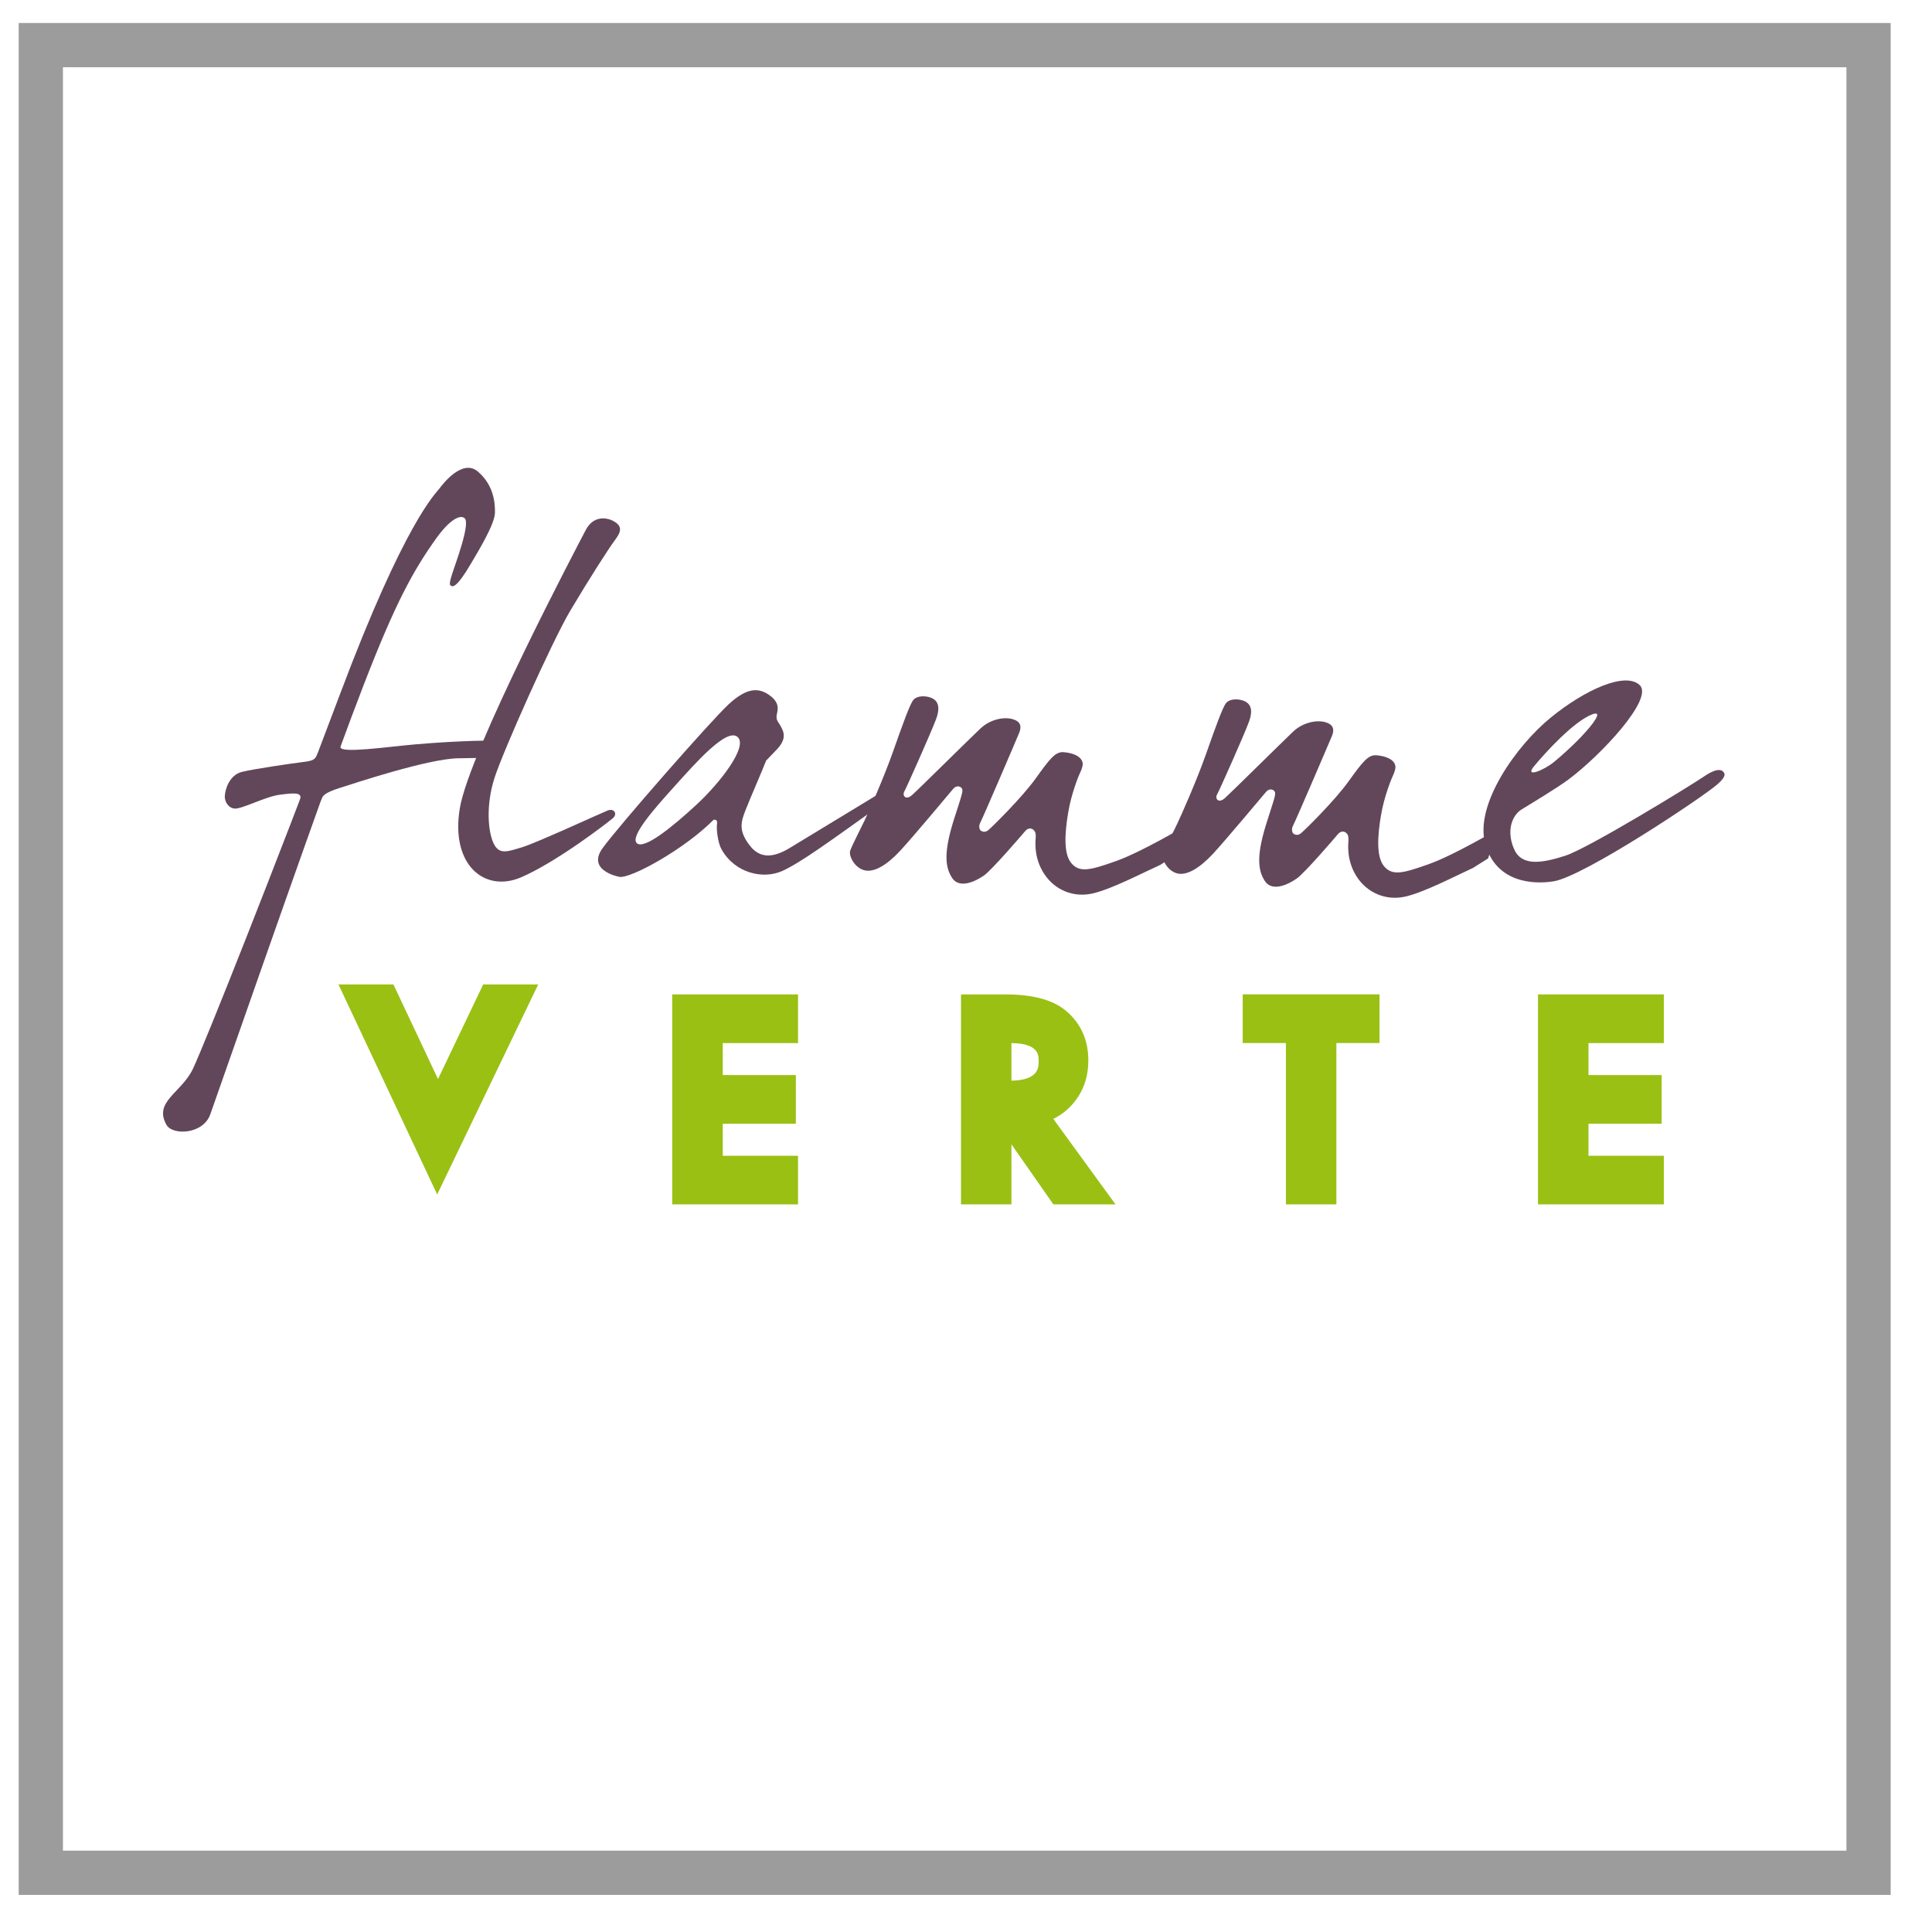<?xml version="1.0" encoding="UTF-8" standalone="no"?><!DOCTYPE svg PUBLIC "-//W3C//DTD SVG 1.1//EN" "http://www.w3.org/Graphics/SVG/1.1/DTD/svg11.dtd"><svg width="100%" height="100%" viewBox="0 0 31 31" version="1.1" xmlns="http://www.w3.org/2000/svg" xmlns:xlink="http://www.w3.org/1999/xlink" xml:space="preserve" xmlns:serif="http://www.serif.com/" style="fill-rule:evenodd;clip-rule:evenodd;stroke-miterlimit:10;"><g id="flamme-verte"><rect x="0.655" y="0.724" width="29.327" height="29.326" style="fill:none;stroke:#9c9c9c;stroke-width:0.71px;"/><path d="M7.554,9.048c0.109,-0.185 0.383,-0.63 0.388,-0.82c0.004,-0.189 -0.034,-0.457 -0.276,-0.663c-0.243,-0.206 -0.555,0.191 -0.612,0.27c-0.058,0.078 -0.555,0.525 -1.601,3.31c-1.047,2.785 -2.169,5.607 -2.357,6.004c-0.186,0.391 -0.636,0.525 -0.425,0.9c0.097,0.172 0.59,0.156 0.704,-0.171c2.505,-7.139 2.853,-8.166 3.635,-9.254c0.059,-0.081 0.116,-0.148 0.169,-0.2c0.12,-0.116 0.22,-0.156 0.276,-0.109c0.099,0.082 -0.156,0.754 -0.198,0.886c-0.044,0.14 -0.048,0.183 -0.022,0.198c0.029,0.016 0.088,0.042 0.319,-0.351" style="fill:#62475a;fill-rule:nonzero;"/><path d="M6.66,11.944c-0.465,0.041 -1.188,0.148 -1.198,0.045c-0.012,-0.128 -0.365,0.102 -0.365,0.102c-0.04,0.099 -0.073,0.117 -0.242,0.137c-0.169,0.021 -0.774,0.108 -0.972,0.157c-0.198,0.049 -0.269,0.27 -0.276,0.388c-0.005,0.077 0.046,0.189 0.157,0.201c0.111,0.012 0.499,-0.194 0.725,-0.222c0.227,-0.029 0.354,-0.041 0.33,0.066c-0.026,0.106 0.152,0.012 0.152,0.012c0,0 0.167,0.051 0.185,-0.002c0.019,-0.053 0.042,-0.105 0.289,-0.183c0.247,-0.078 1.421,-0.47 1.907,-0.478c0.487,-0.009 0.54,-0.009 0.54,-0.009l0.05,-0.276c0,0 -0.524,-0.004 -1.282,0.062" style="fill:#62475a;fill-rule:nonzero;"/><path d="M9.849,8.364c-0.116,-0.065 -0.33,-0.095 -0.453,0.145c-0.124,0.238 -1.871,3.551 -2.019,4.466c-0.149,0.914 0.408,1.353 0.989,1.1c0.581,-0.253 1.387,-0.878 1.467,-0.946c0.081,-0.068 0.022,-0.167 -0.086,-0.123c-0.108,0.043 -1.146,0.522 -1.375,0.59c-0.229,0.068 -0.364,0.126 -0.454,-0.068c-0.09,-0.195 -0.121,-0.615 0.015,-1.041c0.136,-0.427 0.921,-2.188 1.218,-2.689c0.297,-0.501 0.617,-0.999 0.707,-1.119c0.116,-0.152 0.129,-0.236 -0.009,-0.315" style="fill:#62475a;fill-rule:nonzero;"/><path d="M14.907,11.185c0.141,0.039 0.191,0.146 0.111,0.359c-0.08,0.213 -0.475,1.099 -0.501,1.142c-0.036,0.058 -0.008,0.09 0,0.098c0.015,0.014 0.053,0.03 0.119,-0.028c0.082,-0.071 0.935,-0.916 1.096,-1.067c0.161,-0.151 0.38,-0.189 0.513,-0.151c0.133,0.037 0.15,0.116 0.109,0.219c-0.041,0.103 -0.585,1.369 -0.622,1.437c-0.037,0.068 -0.013,0.123 0.008,0.136c0.02,0.012 0.06,0.032 0.113,-0.006c0.043,-0.033 0.538,-0.516 0.767,-0.836c0.229,-0.319 0.315,-0.43 0.449,-0.419c0.132,0.011 0.274,0.057 0.301,0.164c0.011,0.042 -0.015,0.117 -0.034,0.154c-0.02,0.038 -0.144,0.334 -0.196,0.649c-0.053,0.316 -0.081,0.661 0.052,0.816c0.133,0.154 0.301,0.111 0.714,-0.035c0.412,-0.147 1.11,-0.562 1.11,-0.562l-0.157,0.47l-0.241,0.152c-0.272,0.123 -0.785,0.392 -1.091,0.46c-0.306,0.068 -0.606,-0.056 -0.777,-0.322c-0.172,-0.266 -0.133,-0.538 -0.131,-0.586c0.002,-0.048 -0.003,-0.087 -0.041,-0.117c-0.036,-0.029 -0.086,-0.027 -0.129,0.024c-0.043,0.051 -0.535,0.625 -0.661,0.712c-0.212,0.144 -0.416,0.185 -0.51,0.04c-0.121,-0.182 -0.136,-0.436 0.042,-0.982c0.097,-0.296 0.111,-0.351 0.119,-0.391c0.008,-0.041 0.004,-0.065 -0.027,-0.085c-0.031,-0.02 -0.077,-0.019 -0.119,0.029c-0.041,0.048 -0.636,0.762 -0.85,0.993c-0.215,0.231 -0.421,0.354 -0.578,0.311c-0.156,-0.043 -0.249,-0.233 -0.224,-0.311c0.025,-0.078 0.184,-0.387 0.234,-0.492c0.05,-0.105 0.308,-0.682 0.458,-1.111c0.151,-0.428 0.268,-0.754 0.322,-0.818c0.053,-0.063 0.164,-0.069 0.252,-0.046" style="fill:#62475a;fill-rule:nonzero;"/><path d="M19.925,11.235c0.141,0.038 0.192,0.145 0.111,0.358c-0.08,0.214 -0.475,1.1 -0.501,1.142c-0.036,0.058 -0.008,0.091 0,0.098c0.016,0.015 0.054,0.03 0.119,-0.027c0.082,-0.072 0.936,-0.916 1.096,-1.068c0.161,-0.151 0.381,-0.188 0.513,-0.151c0.133,0.037 0.151,0.117 0.11,0.22c-0.042,0.103 -0.586,1.368 -0.623,1.436c-0.037,0.068 -0.012,0.124 0.008,0.136c0.02,0.013 0.06,0.033 0.113,-0.006c0.044,-0.032 0.538,-0.516 0.767,-0.835c0.229,-0.319 0.316,-0.43 0.449,-0.419c0.132,0.011 0.274,0.056 0.301,0.163c0.011,0.043 -0.015,0.117 -0.034,0.155c-0.019,0.038 -0.144,0.334 -0.196,0.649c-0.053,0.315 -0.08,0.661 0.052,0.816c0.133,0.154 0.301,0.111 0.714,-0.036c0.411,-0.146 1.11,-0.562 1.11,-0.562l-0.157,0.47l-0.241,0.152c-0.272,0.124 -0.785,0.393 -1.09,0.461c-0.307,0.068 -0.607,-0.057 -0.778,-0.322c-0.171,-0.267 -0.133,-0.539 -0.131,-0.587c0.001,-0.048 -0.003,-0.086 -0.04,-0.116c-0.037,-0.029 -0.087,-0.027 -0.13,0.023c-0.043,0.052 -0.535,0.626 -0.661,0.712c-0.212,0.145 -0.415,0.185 -0.51,0.041c-0.121,-0.183 -0.136,-0.437 0.042,-0.982c0.097,-0.297 0.111,-0.351 0.119,-0.391c0.008,-0.041 0.004,-0.066 -0.027,-0.086c-0.03,-0.02 -0.077,-0.018 -0.118,0.03c-0.042,0.048 -0.637,0.762 -0.851,0.993c-0.215,0.23 -0.421,0.354 -0.577,0.311c-0.157,-0.043 -0.25,-0.233 -0.225,-0.311c0.025,-0.079 0.185,-0.387 0.234,-0.493c0.05,-0.104 0.308,-0.682 0.458,-1.11c0.151,-0.428 0.268,-0.754 0.322,-0.818c0.053,-0.064 0.165,-0.07 0.252,-0.046" style="fill:#62475a;fill-rule:nonzero;"/><path d="M24.612,12.298c0.177,-0.215 0.643,-0.729 0.942,-0.838c0.171,-0.061 0.022,0.146 -0.183,0.362c-0.156,0.164 -0.349,0.333 -0.431,0.4c-0.17,0.141 -0.482,0.264 -0.328,0.076m3.035,0.082c-0.018,-0.021 -0.088,-0.071 -0.31,0.082c-0.223,0.152 -1.85,1.147 -2.217,1.267c-0.367,0.119 -0.694,0.176 -0.82,-0.093c-0.126,-0.269 -0.062,-0.541 0.121,-0.652c0.182,-0.111 0.581,-0.353 0.744,-0.475c0.513,-0.381 1.376,-1.298 1.145,-1.516c-0.23,-0.218 -0.873,0.07 -1.425,0.519c-0.552,0.449 -1.228,1.397 -1.054,2.027c0.173,0.631 0.782,0.654 1.099,0.602c0.482,-0.078 2.375,-1.337 2.629,-1.558c0.161,-0.14 0.107,-0.183 0.088,-0.203" style="fill:#62475a;fill-rule:nonzero;"/><path d="M11.175,12.912c-0.375,0.346 -0.836,0.725 -0.956,0.618c-0.119,-0.107 0.297,-0.573 0.594,-0.902c0.345,-0.384 0.848,-0.956 1.022,-0.803c0.173,0.152 -0.285,0.741 -0.66,1.087m1.487,0.7c-0.374,0.225 -0.546,0.072 -0.648,-0.067c-0.167,-0.227 -0.123,-0.364 -0.049,-0.552c0.071,-0.182 0.272,-0.641 0.328,-0.789c0.073,-0.077 0.127,-0.133 0.155,-0.161c0.095,-0.095 0.165,-0.206 0.107,-0.334c-0.057,-0.128 -0.092,-0.126 -0.095,-0.204c-0.002,-0.078 0.089,-0.206 -0.115,-0.351c-0.181,-0.13 -0.371,-0.114 -0.655,0.148c-0.284,0.263 -1.775,1.964 -2.023,2.31c-0.247,0.346 0.227,0.451 0.276,0.458c0.186,0.025 1.045,-0.448 1.507,-0.916c0.021,-0.005 0.067,-0.003 0.055,0.067c-0.013,0.072 0.012,0.3 0.071,0.405c0.22,0.393 0.677,0.485 0.976,0.349c0.3,-0.136 0.742,-0.46 1.709,-1.152l0.01,-0.188c0,0 -1.236,0.751 -1.609,0.977" style="fill:#62475a;fill-rule:nonzero;"/><path d="M7.753,15.796l-0.725,1.518l-0.715,-1.518l-0.882,0l1.584,3.37l1.621,-3.37l-0.883,0Z" style="fill:#9ac014;fill-rule:nonzero;"/><path d="M12.805,16.737l0,-0.781l-2.019,0l0,3.369l2.019,0l0,-0.78l-1.208,0l0,-0.514l1.173,0l0,-0.781l-1.173,0l0,-0.513l1.208,0Z" style="fill:#9ac014;fill-rule:nonzero;"/><path d="M16.666,17.023c0,0.108 0,0.308 -0.437,0.317l0,-0.603c0.437,0.004 0.437,0.194 0.437,0.286m0.235,0.93c0.132,-0.065 0.246,-0.156 0.34,-0.274c0.148,-0.186 0.222,-0.408 0.222,-0.662c0,-0.327 -0.119,-0.594 -0.355,-0.795c-0.212,-0.179 -0.531,-0.266 -0.978,-0.266l-0.71,0l0,3.369l0.809,0l0,-0.964l0.673,0.964l0.997,0l-0.998,-1.372Z" style="fill:#9ac014;fill-rule:nonzero;"/><path d="M19.94,15.955l0,0.781l0.693,0l0,2.589l0.81,0l0,-2.589l0.692,0l0,-0.781l-2.195,0Z" style="fill:#9ac014;fill-rule:nonzero;"/><path d="M26.697,16.737l0,-0.781l-2.019,0l0,3.369l2.019,0l0,-0.78l-1.209,0l0,-0.514l1.174,0l0,-0.781l-1.174,0l0,-0.513l1.209,0Z" style="fill:#9ac014;fill-rule:nonzero;"/></g></svg>